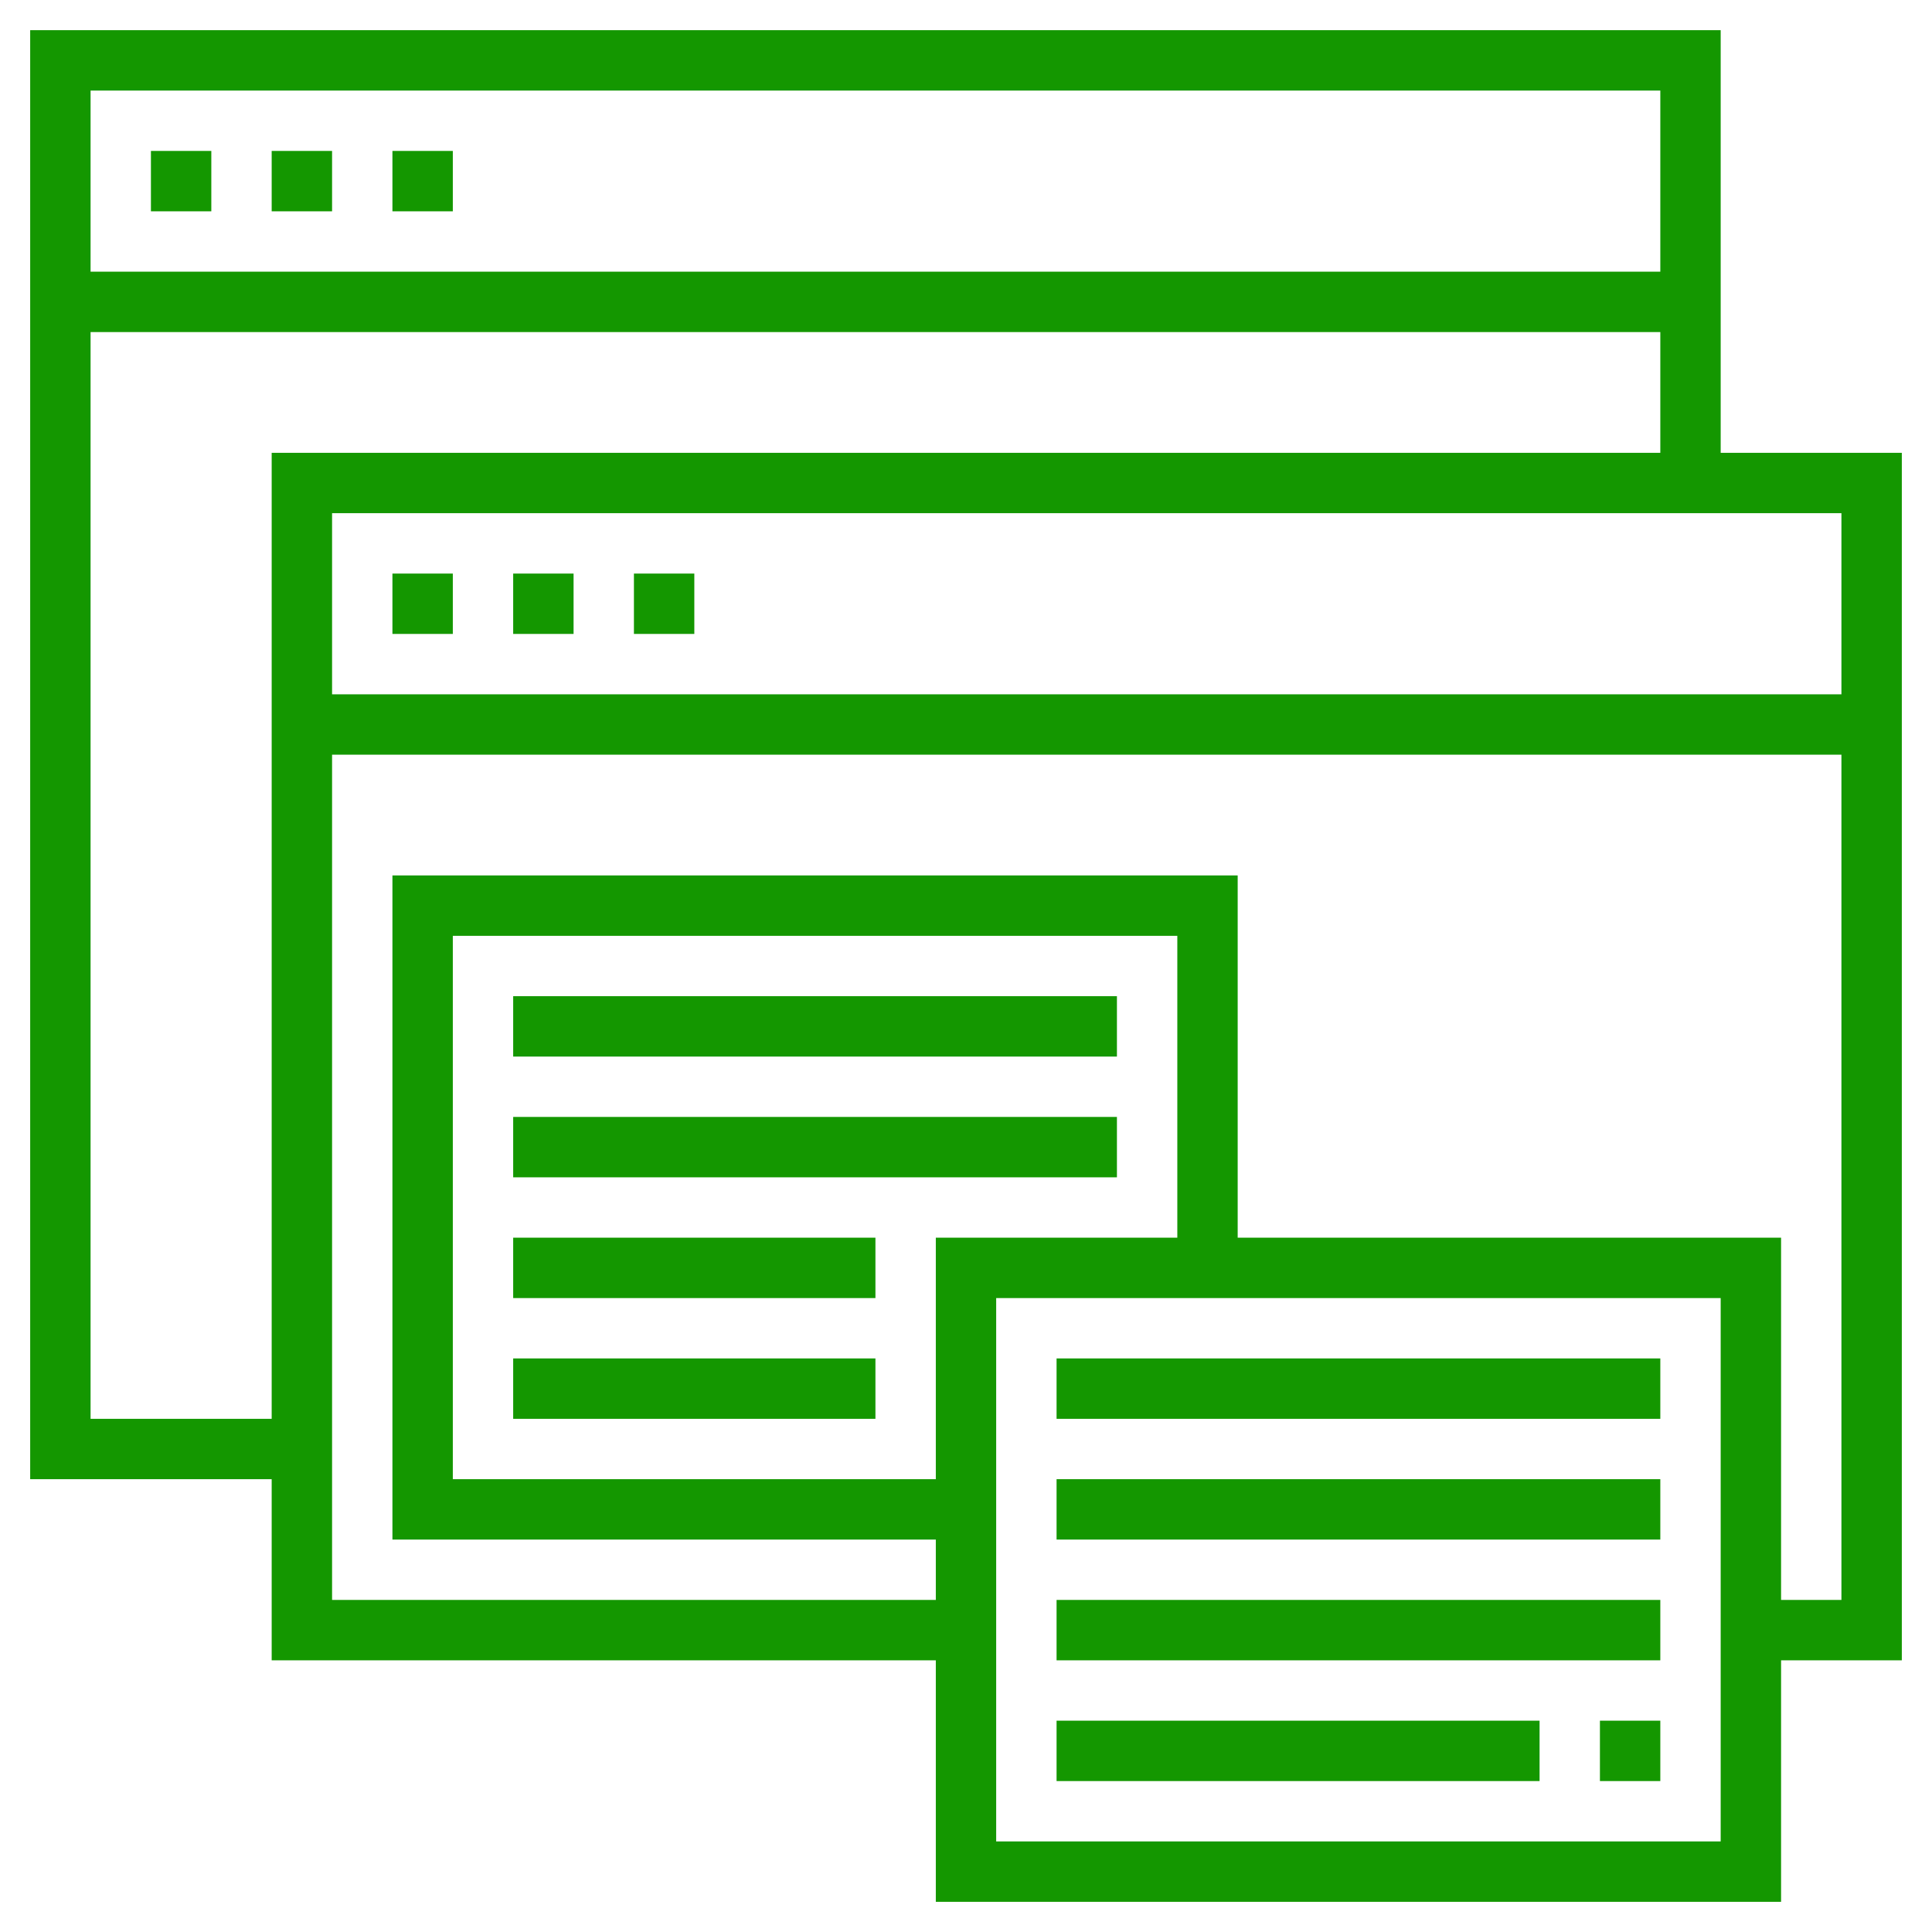 <?xml version="1.0" encoding="UTF-8"?>
<svg xmlns="http://www.w3.org/2000/svg" xmlns:xlink="http://www.w3.org/1999/xlink" width="50px" height="50px" viewBox="0 0 50 50" version="1.1">
<g id="surface1">
<path style=" stroke:none;fill-rule:nonzero;fill:#149700;fill-opacity:1;" d="M 3.906 3.906 L 5.469 3.906 L 5.469 5.469 L 3.906 5.469 Z M 3.906 3.906 "/>
<path style=" stroke:none;fill-rule:nonzero;fill:#149700;fill-opacity:1;" d="M 7.031 3.906 L 8.594 3.906 L 8.594 5.469 L 7.031 5.469 Z M 7.031 3.906 "/>
<path style=" stroke:none;fill-rule:nonzero;fill:#149700;fill-opacity:1;" d="M 10.156 3.906 L 11.719 3.906 L 11.719 5.469 L 10.156 5.469 Z M 10.156 3.906 "/>
<path style=" stroke:none;fill-rule:nonzero;fill:#149700;fill-opacity:1;" d="M 49.219 11.719 L 44.531 11.719 L 44.531 0.781 L 0.781 0.781 L 0.781 38.281 L 7.031 38.281 L 7.031 42.969 L 24.219 42.969 L 24.219 49.219 L 46.094 49.219 L 46.094 42.969 L 49.219 42.969 Z M 47.656 17.969 L 8.594 17.969 L 8.594 13.281 L 47.656 13.281 Z M 42.969 2.344 L 42.969 7.031 L 2.344 7.031 L 2.344 2.344 Z M 2.344 36.719 L 2.344 8.594 L 42.969 8.594 L 42.969 11.719 L 7.031 11.719 L 7.031 36.719 Z M 30.469 32.031 L 24.219 32.031 L 24.219 38.281 L 11.719 38.281 L 11.719 24.219 L 30.469 24.219 Z M 44.531 47.656 L 25.781 47.656 L 25.781 33.594 L 44.531 33.594 Z M 46.094 41.406 L 46.094 32.031 L 32.031 32.031 L 32.031 22.656 L 10.156 22.656 L 10.156 39.844 L 24.219 39.844 L 24.219 41.406 L 8.594 41.406 L 8.594 19.531 L 47.656 19.531 L 47.656 41.406 Z M 46.094 41.406 "/>
<path style=" stroke:none;fill-rule:nonzero;fill:#149700;fill-opacity:1;" d="M 10.156 14.844 L 11.719 14.844 L 11.719 16.406 L 10.156 16.406 Z M 10.156 14.844 "/>
<path style=" stroke:none;fill-rule:nonzero;fill:#149700;fill-opacity:1;" d="M 13.281 14.844 L 14.844 14.844 L 14.844 16.406 L 13.281 16.406 Z M 13.281 14.844 "/>
<path style=" stroke:none;fill-rule:nonzero;fill:#149700;fill-opacity:1;" d="M 16.406 14.844 L 17.969 14.844 L 17.969 16.406 L 16.406 16.406 Z M 16.406 14.844 "/>
<path style=" stroke:none;fill-rule:nonzero;fill:#149700;fill-opacity:1;" d="M 13.281 25.781 L 28.906 25.781 L 28.906 27.344 L 13.281 27.344 Z M 13.281 25.781 "/>
<path style=" stroke:none;fill-rule:nonzero;fill:#149700;fill-opacity:1;" d="M 13.281 28.906 L 28.906 28.906 L 28.906 30.469 L 13.281 30.469 Z M 13.281 28.906 "/>
<path style=" stroke:none;fill-rule:nonzero;fill:#149700;fill-opacity:1;" d="M 13.281 32.031 L 22.656 32.031 L 22.656 33.594 L 13.281 33.594 Z M 13.281 32.031 "/>
<path style=" stroke:none;fill-rule:nonzero;fill:#149700;fill-opacity:1;" d="M 13.281 35.156 L 22.656 35.156 L 22.656 36.719 L 13.281 36.719 Z M 13.281 35.156 "/>
<path style=" stroke:none;fill-rule:nonzero;fill:#149700;fill-opacity:1;" d="M 27.344 35.156 L 42.969 35.156 L 42.969 36.719 L 27.344 36.719 Z M 27.344 35.156 "/>
<path style=" stroke:none;fill-rule:nonzero;fill:#149700;fill-opacity:1;" d="M 27.344 38.281 L 42.969 38.281 L 42.969 39.844 L 27.344 39.844 Z M 27.344 38.281 "/>
<path style=" stroke:none;fill-rule:nonzero;fill:#149700;fill-opacity:1;" d="M 27.344 41.406 L 42.969 41.406 L 42.969 42.969 L 27.344 42.969 Z M 27.344 41.406 "/>
<path style=" stroke:none;fill-rule:nonzero;fill:#149700;fill-opacity:1;" d="M 41.406 44.531 L 42.969 44.531 L 42.969 46.094 L 41.406 46.094 Z M 41.406 44.531 "/>
<path style=" stroke:none;fill-rule:nonzero;fill:#149700;fill-opacity:1;" d="M 27.344 44.531 L 39.844 44.531 L 39.844 46.094 L 27.344 46.094 Z M 27.344 44.531 "/>
</g>
</svg>
